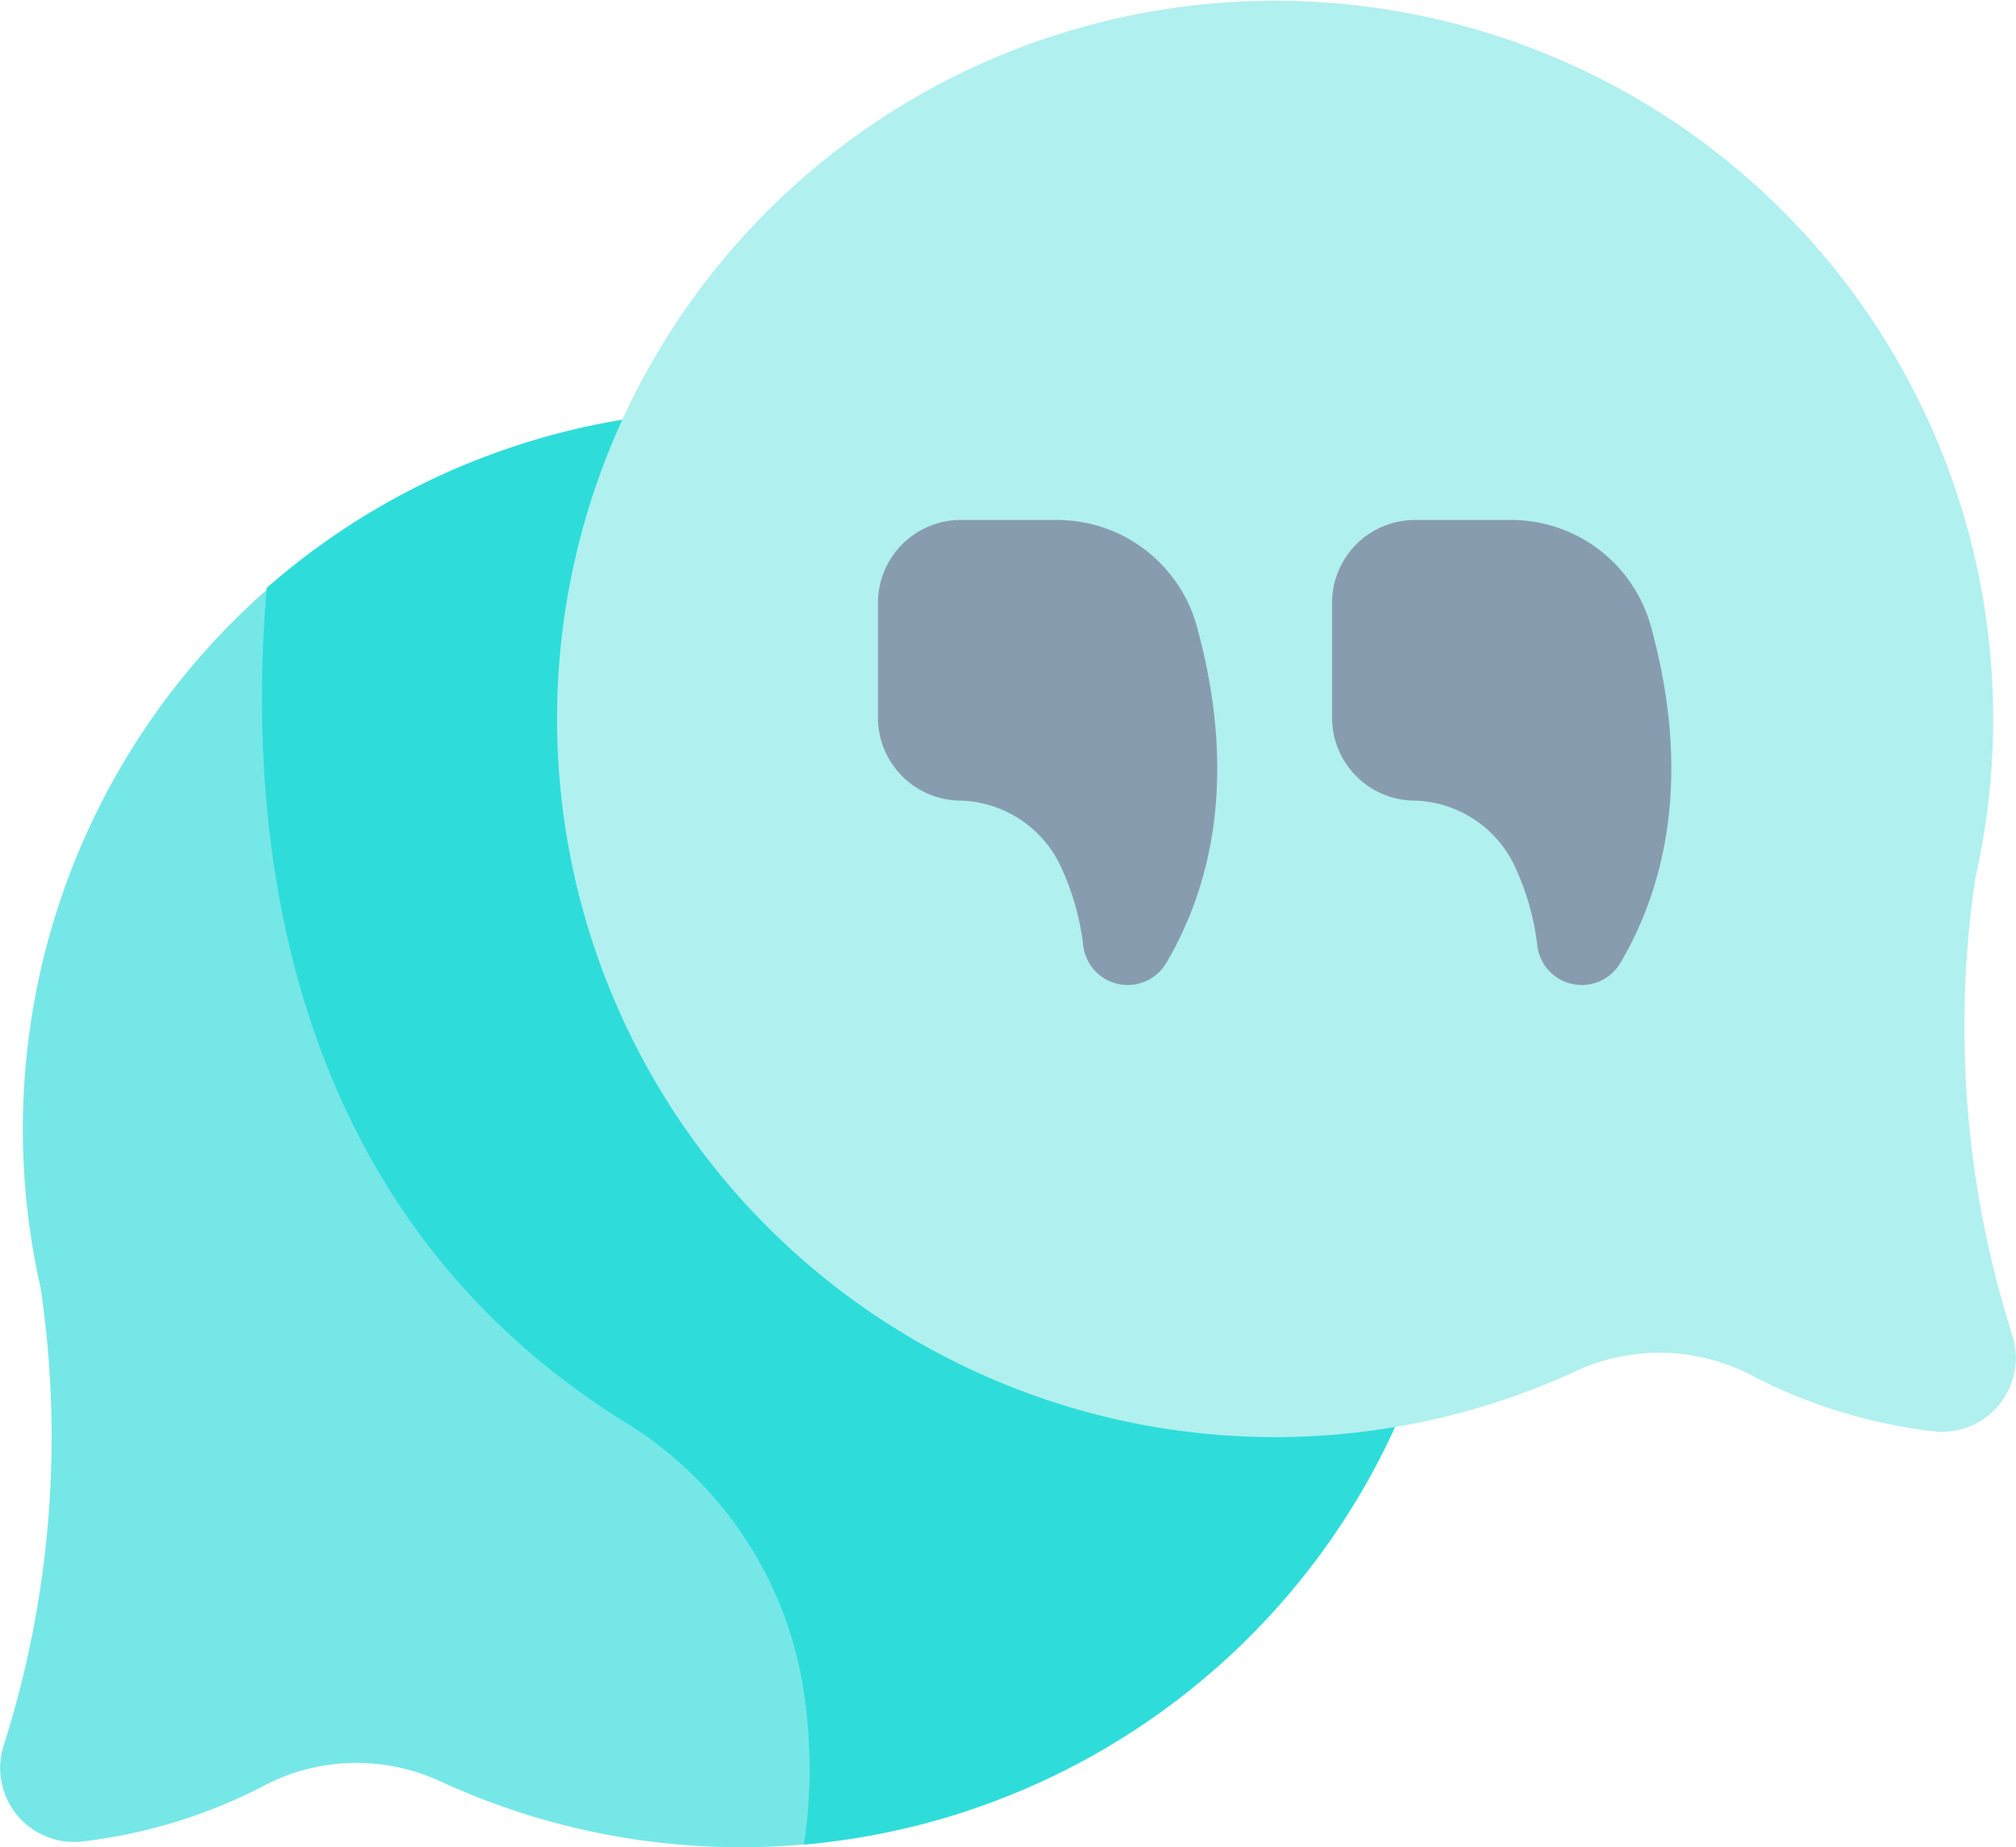<svg id="_002-quotation" data-name="002-quotation" xmlns="http://www.w3.org/2000/svg" width="61.567" height="56.404" viewBox="0 0 61.567 56.404">
  <path id="Path_14157" data-name="Path 14157" d="M1.239,130.954A21.927,21.927,0,1,1,13.4,146a6.11,6.11,0,0,0-5.47.223,16.038,16.038,0,0,1-5.356,1.627A2.258,2.258,0,0,1,.119,144.9,31.023,31.023,0,0,0,1.239,130.954Zm0,0" transform="translate(0.001 -91.631)" fill="#76e7e7"/>
  <path id="Path_14158" data-name="Path 14158" d="M81.61,104.159a21.883,21.883,0,0,0-14.929,5.423c-.612,7.143.28,18.846,10.938,25.472a11.687,11.687,0,0,1,5.367,7.683,15.519,15.519,0,0,1,.1,5.214,21.94,21.94,0,0,0-1.477-43.793Zm0,0" transform="translate(-58.535 -91.631)" fill="#2eddda"/>
  <path id="Path_14159" data-name="Path 14159" d="M184.611,26.8A21.929,21.929,0,1,0,172.45,41.845a6.111,6.111,0,0,1,5.47.223,16.041,16.041,0,0,0,5.357,1.627,2.258,2.258,0,0,0,2.454-2.949A31.031,31.031,0,0,1,184.611,26.8Zm0,0" transform="translate(-124.284 0.001)" fill="#b0f0ef"/>
  <g id="Group_8897" data-name="Group 8897" transform="translate(26.816 15.876)">
    <path id="Path_14160" data-name="Path 14160" d="M228.465,132.031h-2.926A2.534,2.534,0,0,0,223,134.565v3.5a2.535,2.535,0,0,0,2.535,2.535,3.488,3.488,0,0,1,2.994,1.9,7.808,7.808,0,0,1,.74,2.523,1.367,1.367,0,0,0,2.537.532c1.286-2.175,2.236-5.535.932-10.277A4.431,4.431,0,0,0,228.465,132.031Zm0,0" transform="translate(-223.004 -132.031)" fill="#889cb0"/>
    <path id="Path_14161" data-name="Path 14161" d="M343.762,132.031h-2.926a2.534,2.534,0,0,0-2.535,2.534v3.5a2.535,2.535,0,0,0,2.535,2.535,3.488,3.488,0,0,1,2.993,1.9,7.807,7.807,0,0,1,.74,2.523,1.367,1.367,0,0,0,2.537.532c1.286-2.175,2.236-5.535.932-10.277A4.431,4.431,0,0,0,343.762,132.031Zm0,0" transform="translate(-324.437 -132.031)" fill="#889cb0"/>
  </g>
</svg>
